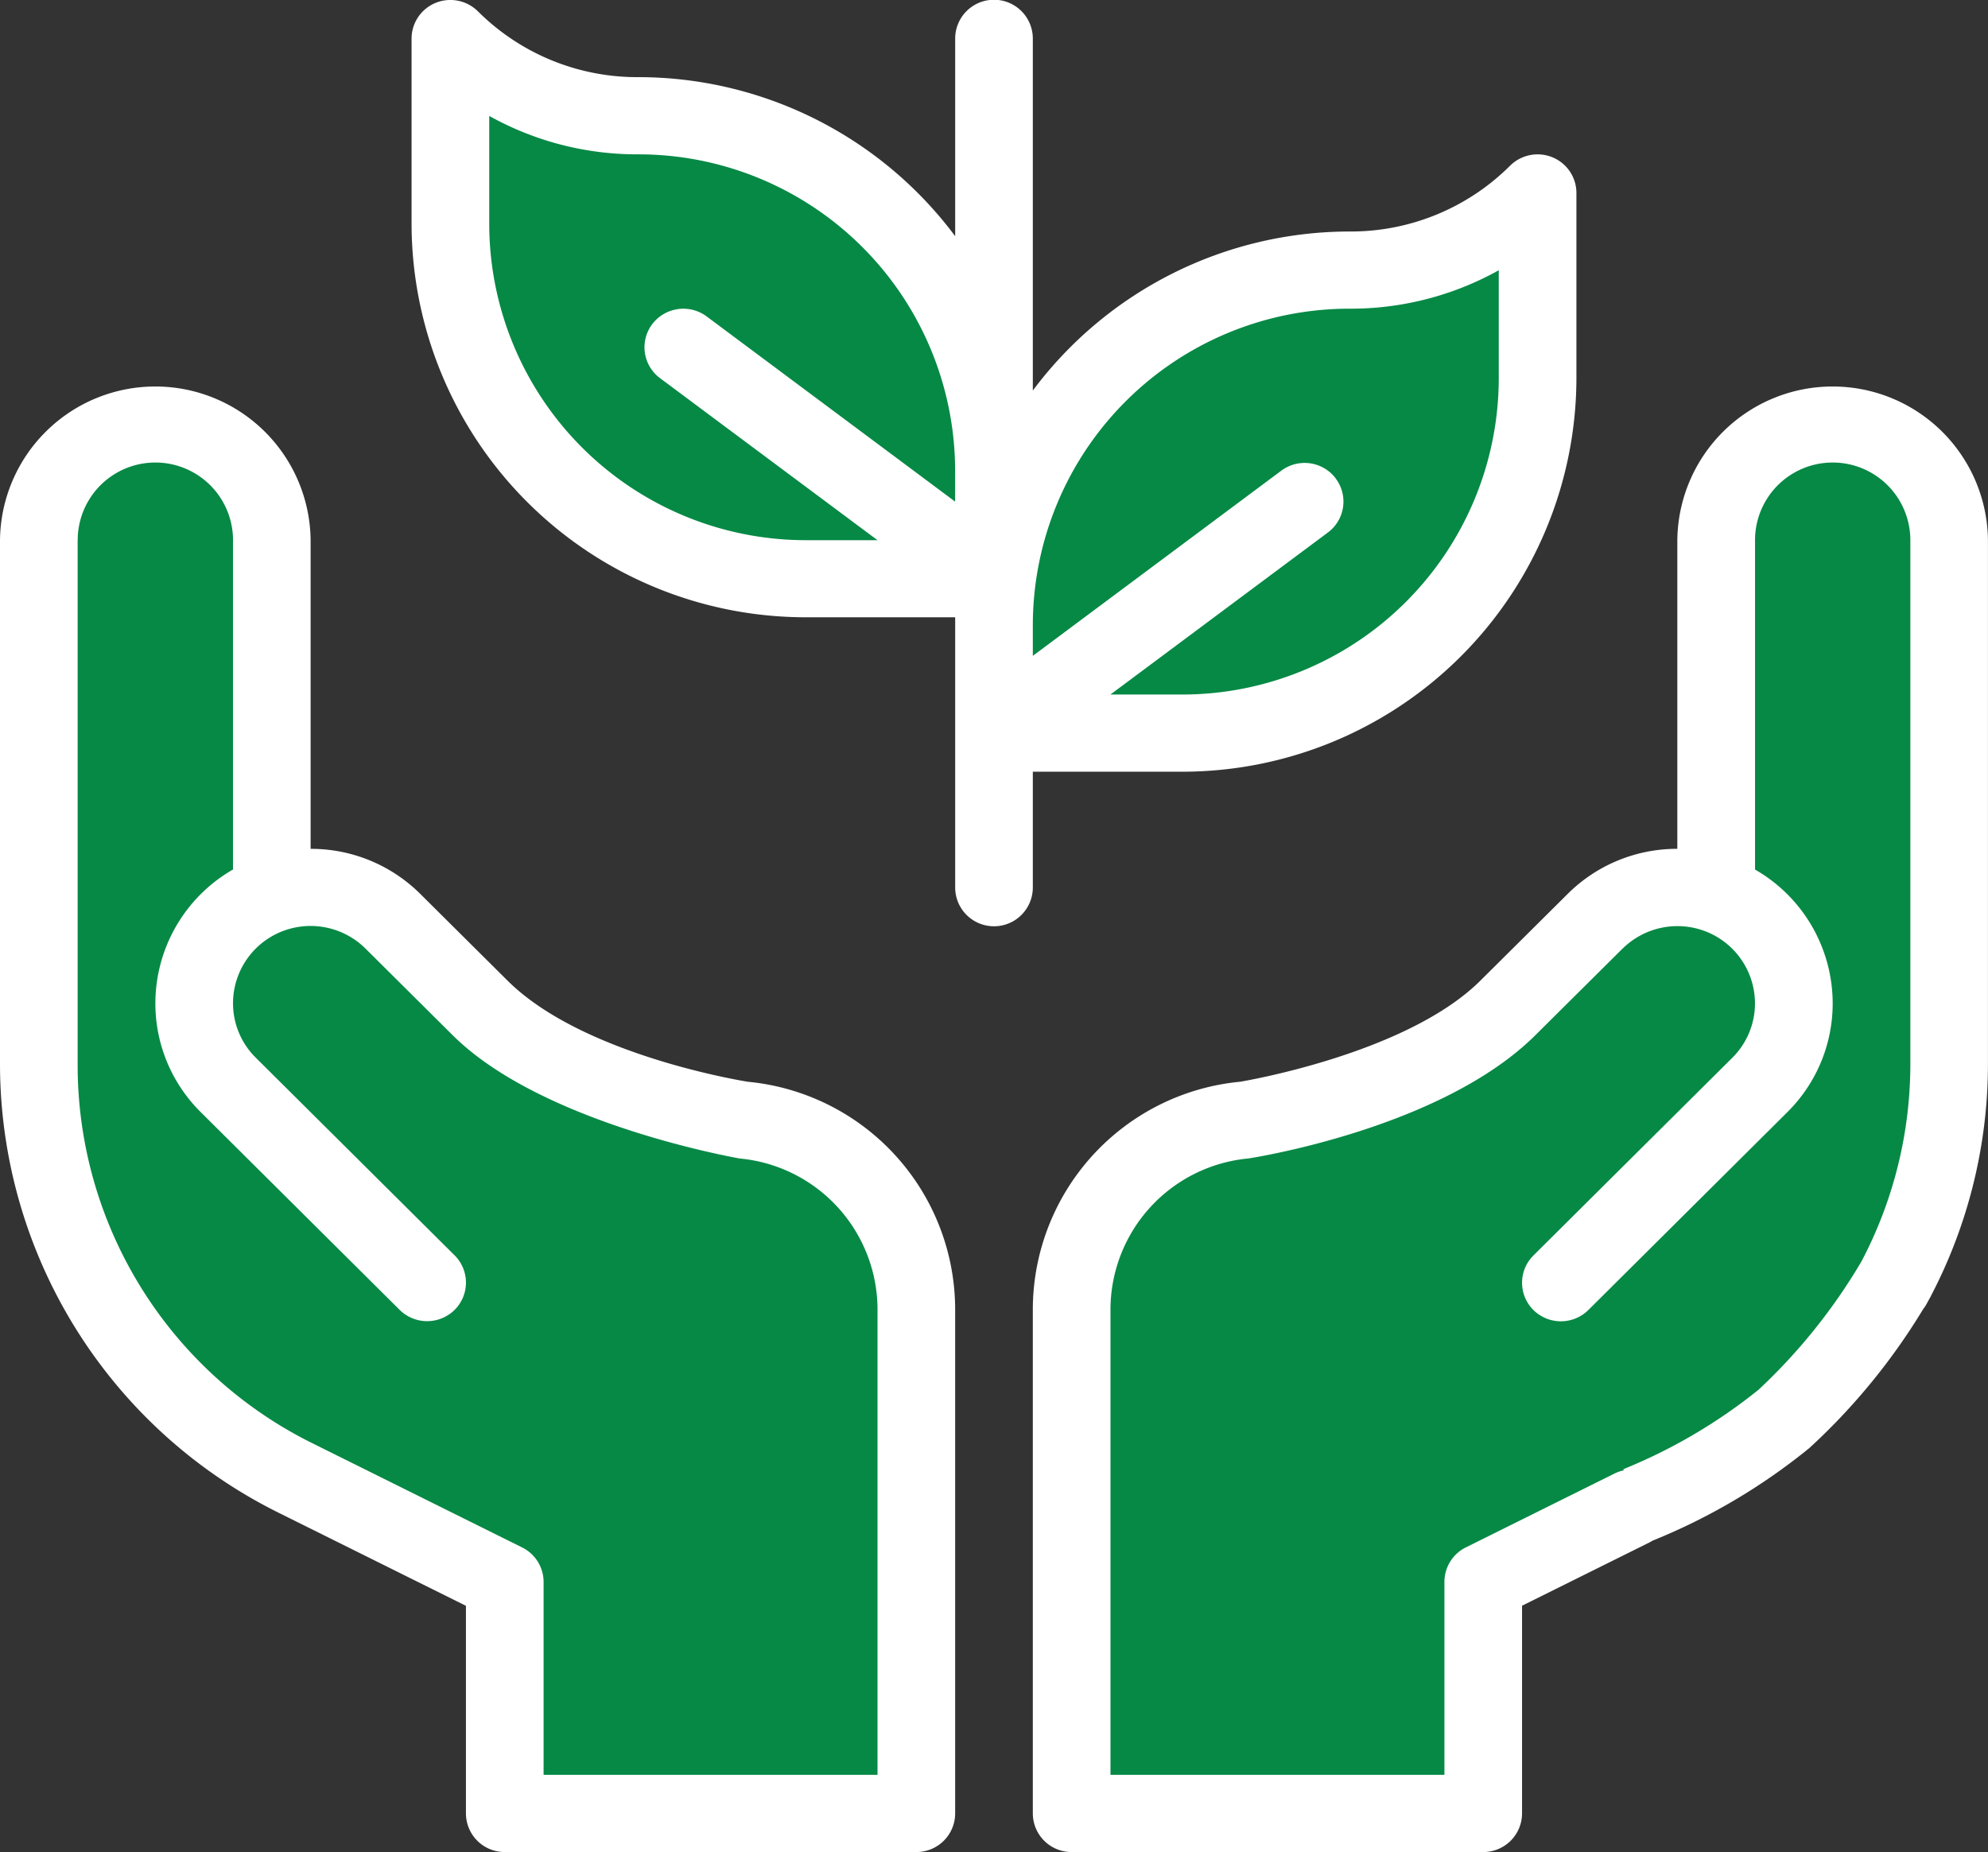 <svg viewBox="0 0 117 109" height="109" width="117" xmlns="http://www.w3.org/2000/svg">
  <rect x="0" y="0" width="117" height="109" fill="#333333" stroke="none"/>
  <g transform="translate(0 -15.999)" id="natural-ingredients">
    <g transform="translate(2.278 18.277)" data-name="Group 10" id="Group_10">
      <path fill="#068945" transform="translate(-215.414 -103.223)" d="M313.809,153.721V132.833a6.833,6.833,0,0,1,13.666,0v30.94a27.334,27.334,0,0,1-15.108,24.446l-12.224,6.111V208H276V178.261a11.25,11.25,0,0,1,10.126-11.195c.026-.008,10.44-1.6,15.458-6.619l5.116-5.113a6.831,6.831,0,0,1,7.109-1.613Z" data-name="Path 38" id="Path_38"></path>
      <path fill="#068945" transform="translate(-199.97 -56.889)" d="M256,97.887V91.446a20.889,20.889,0,0,1,20.891-20.891,15.552,15.552,0,0,0,11-4.555V77A20.889,20.889,0,0,1,267,97.887Z" data-name="Path 39" id="Path_39"></path>
      <path fill="#068945" transform="translate(-91.857 -26)" d="M147.887,57.887h-11A20.889,20.889,0,0,1,116,37V26a15.552,15.552,0,0,0,11,4.555,20.889,20.889,0,0,1,20.891,20.891Z" data-name="Path 40" id="Path_40"></path>
      <path fill="#068945" transform="translate(-10 -103.223)" d="M23.666,153.721a6.83,6.83,0,0,1,7.109,1.613l5.116,5.113c4.918,4.918,15.435,6.612,15.458,6.619a11.25,11.25,0,0,1,10.126,11.195V208H37.332V194.33l-12.224-6.111A27.334,27.334,0,0,1,10,163.773v-30.94a6.833,6.833,0,1,1,13.666,0Z" data-name="Path 41" id="Path_41"></path>
    </g>
    <path fill="#fff" transform="translate(0 15.999)" d="M63.07,109a2.278,2.278,0,0,1-2.285-2.271V77.084A13.477,13.477,0,0,1,73,63.663c.023-.007,9.748-1.6,14.121-5.945l5.133-5.1a9.108,9.108,0,0,1,6.462-2.661V31.792a9.141,9.141,0,0,1,18.281,0V62.639a29.456,29.456,0,0,1-3.357,13.632l.008,0c-.012.021-.05.088-.113.195q-.071.133-.144.266a2.29,2.29,0,0,1-.205.312,37.3,37.3,0,0,1-6.693,8.173,35.865,35.865,0,0,1-9.231,5.455,2.317,2.317,0,0,1-.206.116l-7.479,3.715v12.221A2.278,2.278,0,0,1,87.293,109ZM95.488,55.831l-5.133,5.1C84.769,66.48,73.5,68.174,73.474,68.18a8.943,8.943,0,0,0-8.119,8.9v27.375H85.008V93.1a2.271,2.271,0,0,1,1.263-2.031l8.743-4.343a2.3,2.3,0,0,1,.55-.191l-.026-.068a31.6,31.6,0,0,0,7.952-4.671,33.751,33.751,0,0,0,6.057-7.546,24.924,24.924,0,0,0,2.883-11.615V31.792a4.57,4.57,0,0,0-9.141,0V51.176a9.091,9.091,0,0,1,4.57,7.866,9,9,0,0,1-2.678,6.422L93.479,77.1a2.3,2.3,0,0,1-3.232,0,2.261,2.261,0,0,1,0-3.211l11.7-11.631a4.5,4.5,0,0,0,1.339-3.211,4.551,4.551,0,0,0-3.046-4.283h0a4.592,4.592,0,0,0-4.752,1.073ZM29.707,109a2.278,2.278,0,0,1-2.285-2.271V94.508l-11-5.465A29.5,29.5,0,0,1,0,62.639V31.792a9.141,9.141,0,0,1,18.281,0V49.958a9.109,9.109,0,0,1,6.463,2.661l5.132,5.1c4.472,4.444,14.111,5.94,14.138,5.947a13.473,13.473,0,0,1,12.2,13.419v29.646A2.278,2.278,0,0,1,53.93,109ZM4.57,31.792V62.639A24.829,24.829,0,0,0,18.465,84.98l12.264,6.093A2.269,2.269,0,0,1,31.992,93.1v11.354H51.645V77.083a8.939,8.939,0,0,0-8.1-8.9c-.023-.006-11.6-1.988-16.9-7.253l-5.132-5.1a4.585,4.585,0,0,0-4.753-1.074h0a4.55,4.55,0,0,0-3.046,4.283,4.5,4.5,0,0,0,1.34,3.211l11.7,11.631a2.261,2.261,0,0,1,0,3.211,2.3,2.3,0,0,1-3.232,0l-11.7-11.631a8.995,8.995,0,0,1-2.678-6.422,9.092,9.092,0,0,1,4.57-7.866V31.792a4.57,4.57,0,0,0-9.141,0ZM56.215,52.229v-15.9H47.467a23.2,23.2,0,0,1-23.245-23.1V2.271a2.272,2.272,0,0,1,1.411-2.1,2.3,2.3,0,0,1,2.49.492,13.272,13.272,0,0,0,9.417,3.877A23.273,23.273,0,0,1,56.215,13.9V2.271a2.285,2.285,0,0,1,4.57,0V22.985a23.272,23.272,0,0,1,18.674-9.36,13.272,13.272,0,0,0,9.417-3.876,2.3,2.3,0,0,1,2.49-.492,2.271,2.271,0,0,1,1.411,2.1V22.318a23.2,23.2,0,0,1-23.245,23.1H60.785v6.812a2.285,2.285,0,0,1-4.57,0ZM78.609,28.159a2.261,2.261,0,0,1-.457,3.179l-12.8,9.538h4.177A18.637,18.637,0,0,0,88.207,22.318V15.905a17.876,17.876,0,0,1-8.747,2.262A18.637,18.637,0,0,0,60.785,36.724V38.6L75.41,27.7a2.294,2.294,0,0,1,3.2.454ZM28.793,13.235A18.637,18.637,0,0,0,47.467,31.792h4.177l-12.8-9.537a2.262,2.262,0,0,1-.457-3.179,2.3,2.3,0,0,1,3.2-.454l14.625,10.9v-1.88A18.637,18.637,0,0,0,37.541,9.084a17.876,17.876,0,0,1-8.748-2.261Z" data-name="Union 4" id="Union_4"></path>
  </g>
</svg>
